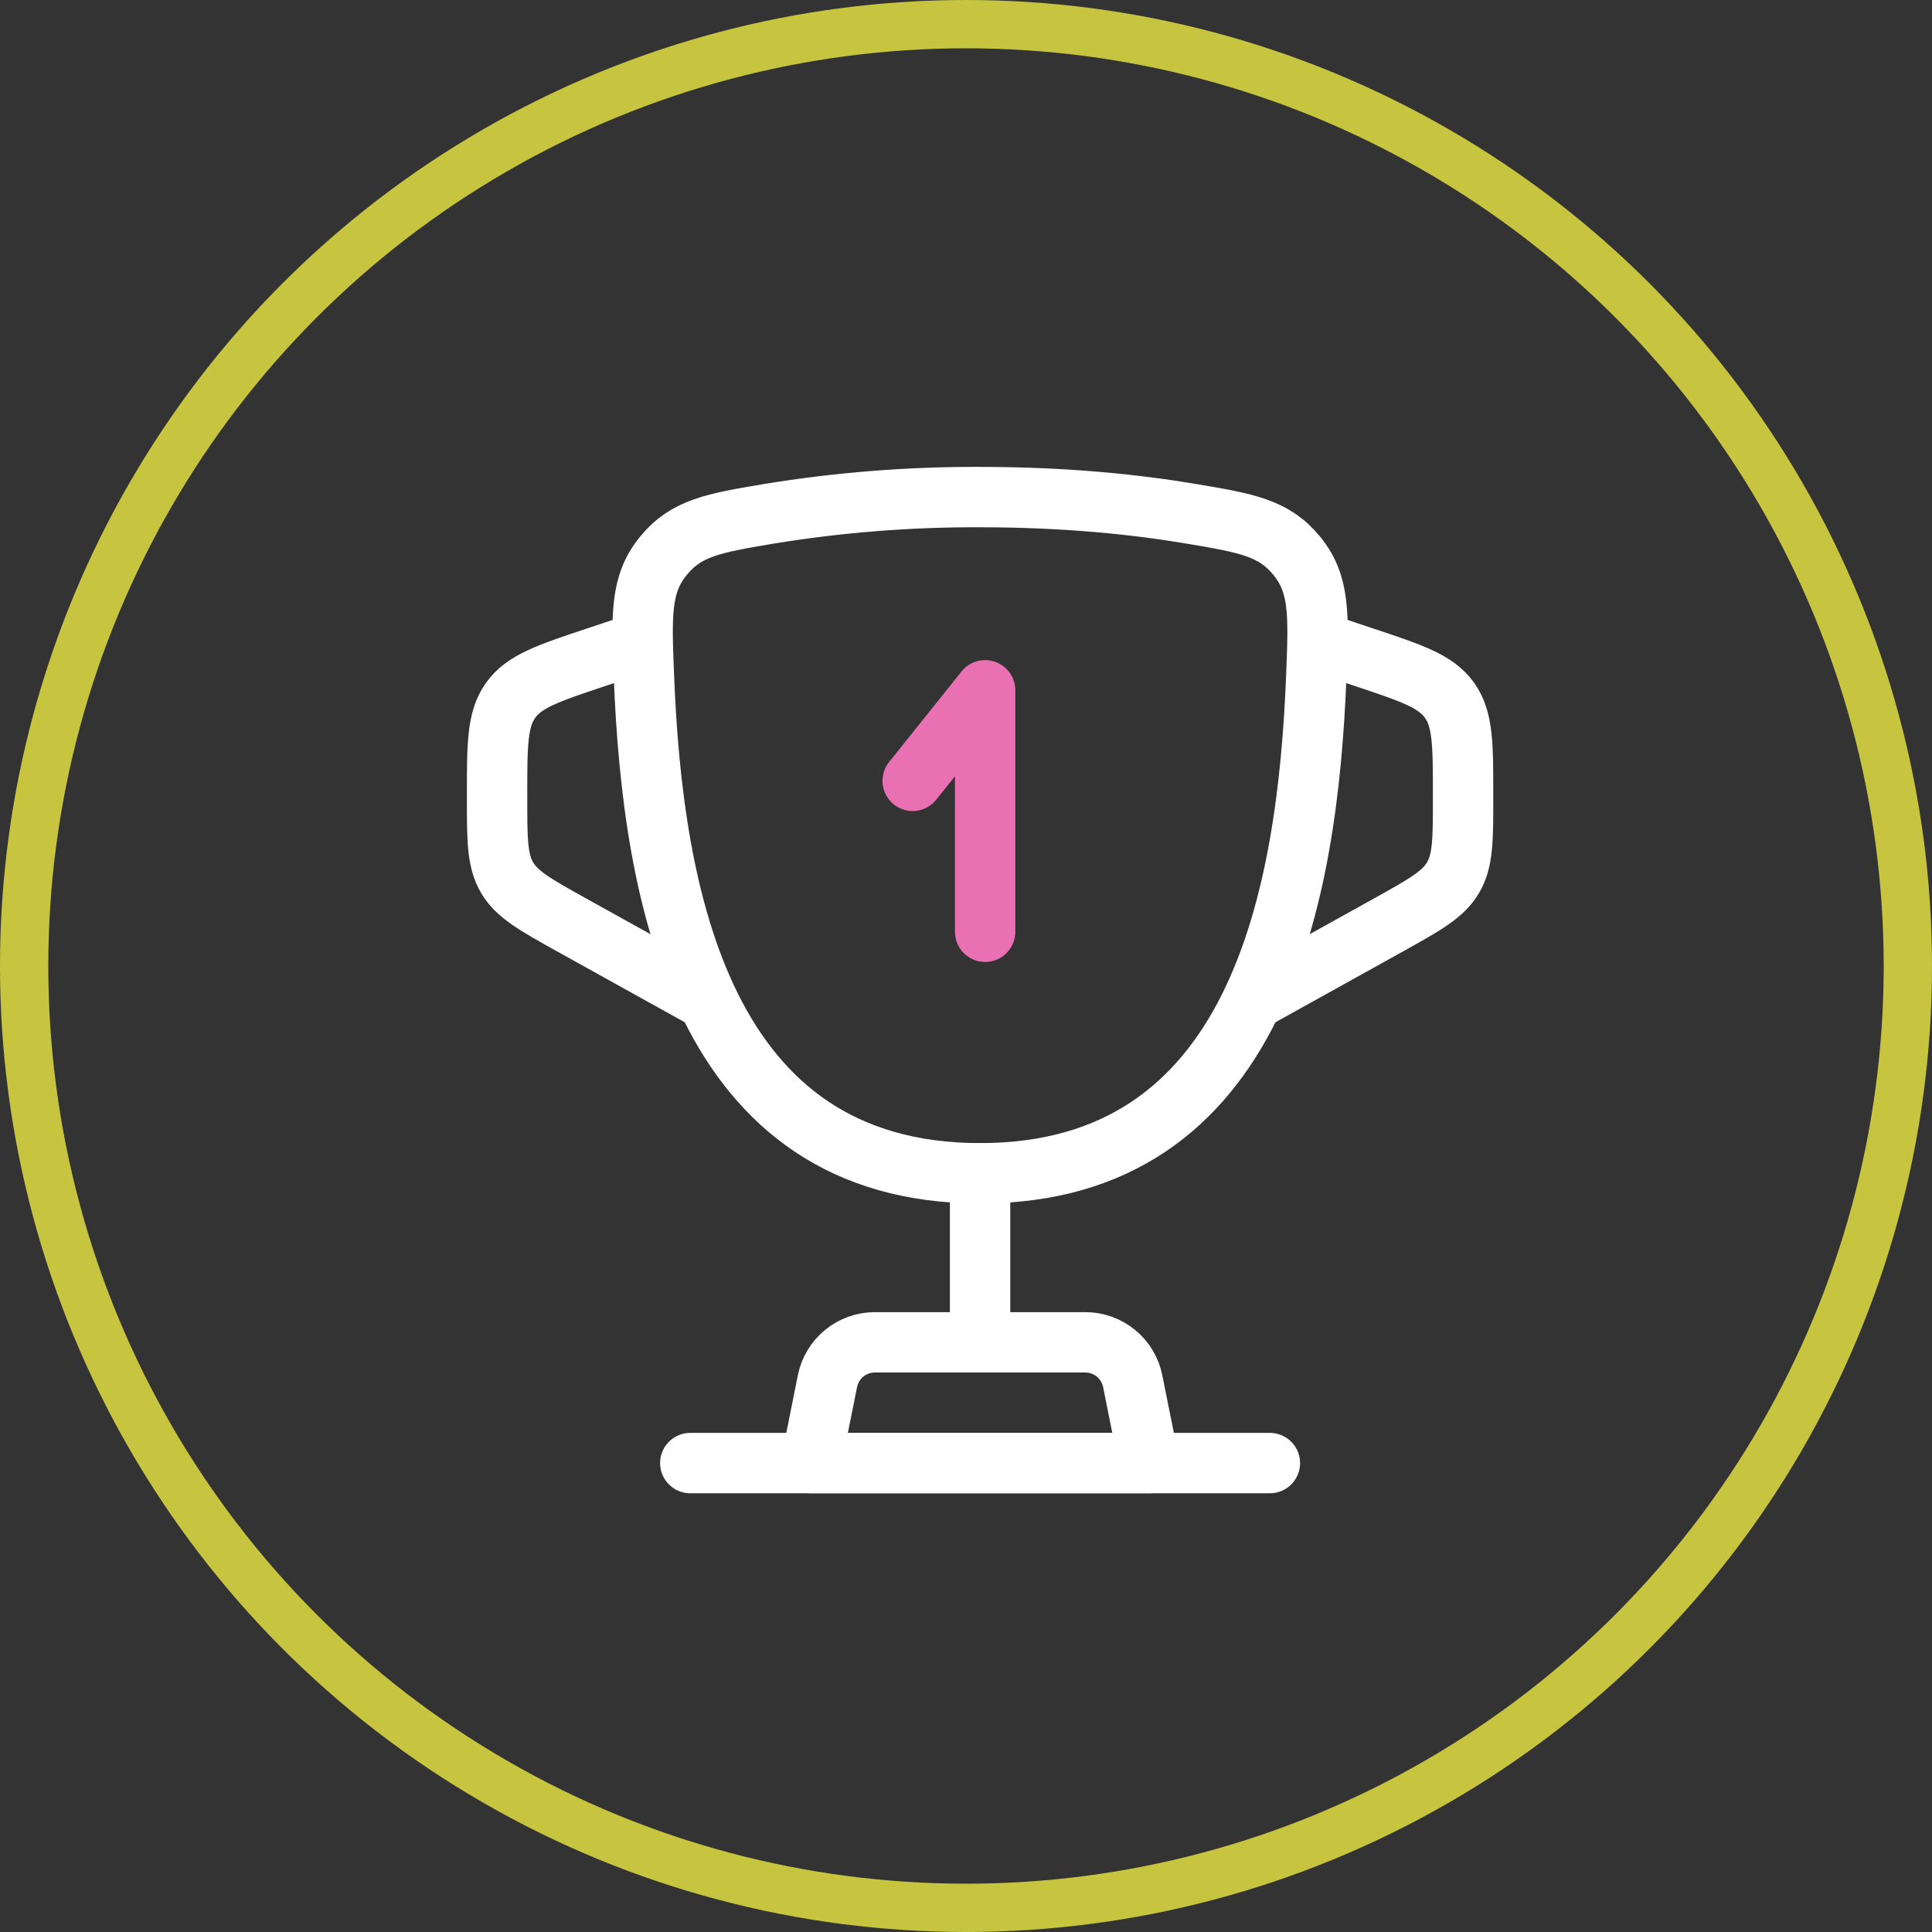 <svg width="80" height="80" viewBox="0 0 80 80" fill="none" xmlns="http://www.w3.org/2000/svg">
<rect x="0" y="0" width="80" height="80" fill="#333333" stroke="none"/>
<circle cx="40" cy="40" r="39" stroke="#C7C53F" stroke-width="2"/>
<g clip-path="url(#clip0_1742_295)">
<path d="M40.583 48.583C29.063 48.583 27.023 37.103 26.663 27.995C26.561 25.463 26.511 24.195 27.463 23.025C28.413 21.853 29.551 21.661 31.829 21.277C34.723 20.803 37.651 20.571 40.583 20.583C44.151 20.583 47.089 20.897 49.337 21.277C51.615 21.661 52.753 21.853 53.705 23.025C54.657 24.197 54.605 25.463 54.505 27.995C54.145 37.101 52.105 48.583 40.585 48.583H40.583Z" stroke="white" stroke-width="2.5"/>
<path d="M37.792 32.333L40.792 28.583V38.583" stroke="#E970B2" stroke-width="2.5" stroke-linecap="round" stroke-linejoin="round"/>
<path d="M54.583 26.583L56.481 27.215C58.461 27.875 59.451 28.205 60.017 28.991C60.583 29.777 60.583 30.821 60.583 32.907V33.053C60.583 34.773 60.583 35.635 60.169 36.339C59.755 37.043 59.001 37.461 57.497 38.299L51.583 41.583M26.583 26.583L24.685 27.215C22.705 27.875 21.715 28.205 21.149 28.991C20.583 29.777 20.583 30.823 20.583 32.907V33.053C20.583 34.773 20.583 35.635 20.997 36.339C21.411 37.043 22.165 37.461 23.669 38.299L29.583 41.583" stroke="white" stroke-width="2.5"/>
<path d="M40.583 48.583V54.583" stroke="white" stroke-width="2.5" stroke-linecap="round"/>
<path d="M47.583 60.583H33.583L34.263 57.191C34.354 56.738 34.599 56.33 34.956 56.037C35.313 55.744 35.761 55.583 36.223 55.583H44.943C45.405 55.583 45.853 55.744 46.21 56.037C46.568 56.33 46.812 56.738 46.903 57.191L47.583 60.583Z" stroke="white" stroke-width="2.5" stroke-linecap="round" stroke-linejoin="round"/>
<path d="M52.583 60.583H28.583" stroke="white" stroke-width="2.5" stroke-linecap="round"/>
</g>
<defs>
<clipPath id="clip0_1742_295">
<rect width="43" height="43" fill="white" transform="translate(19 19)"/>
</clipPath>
</defs>
</svg>
